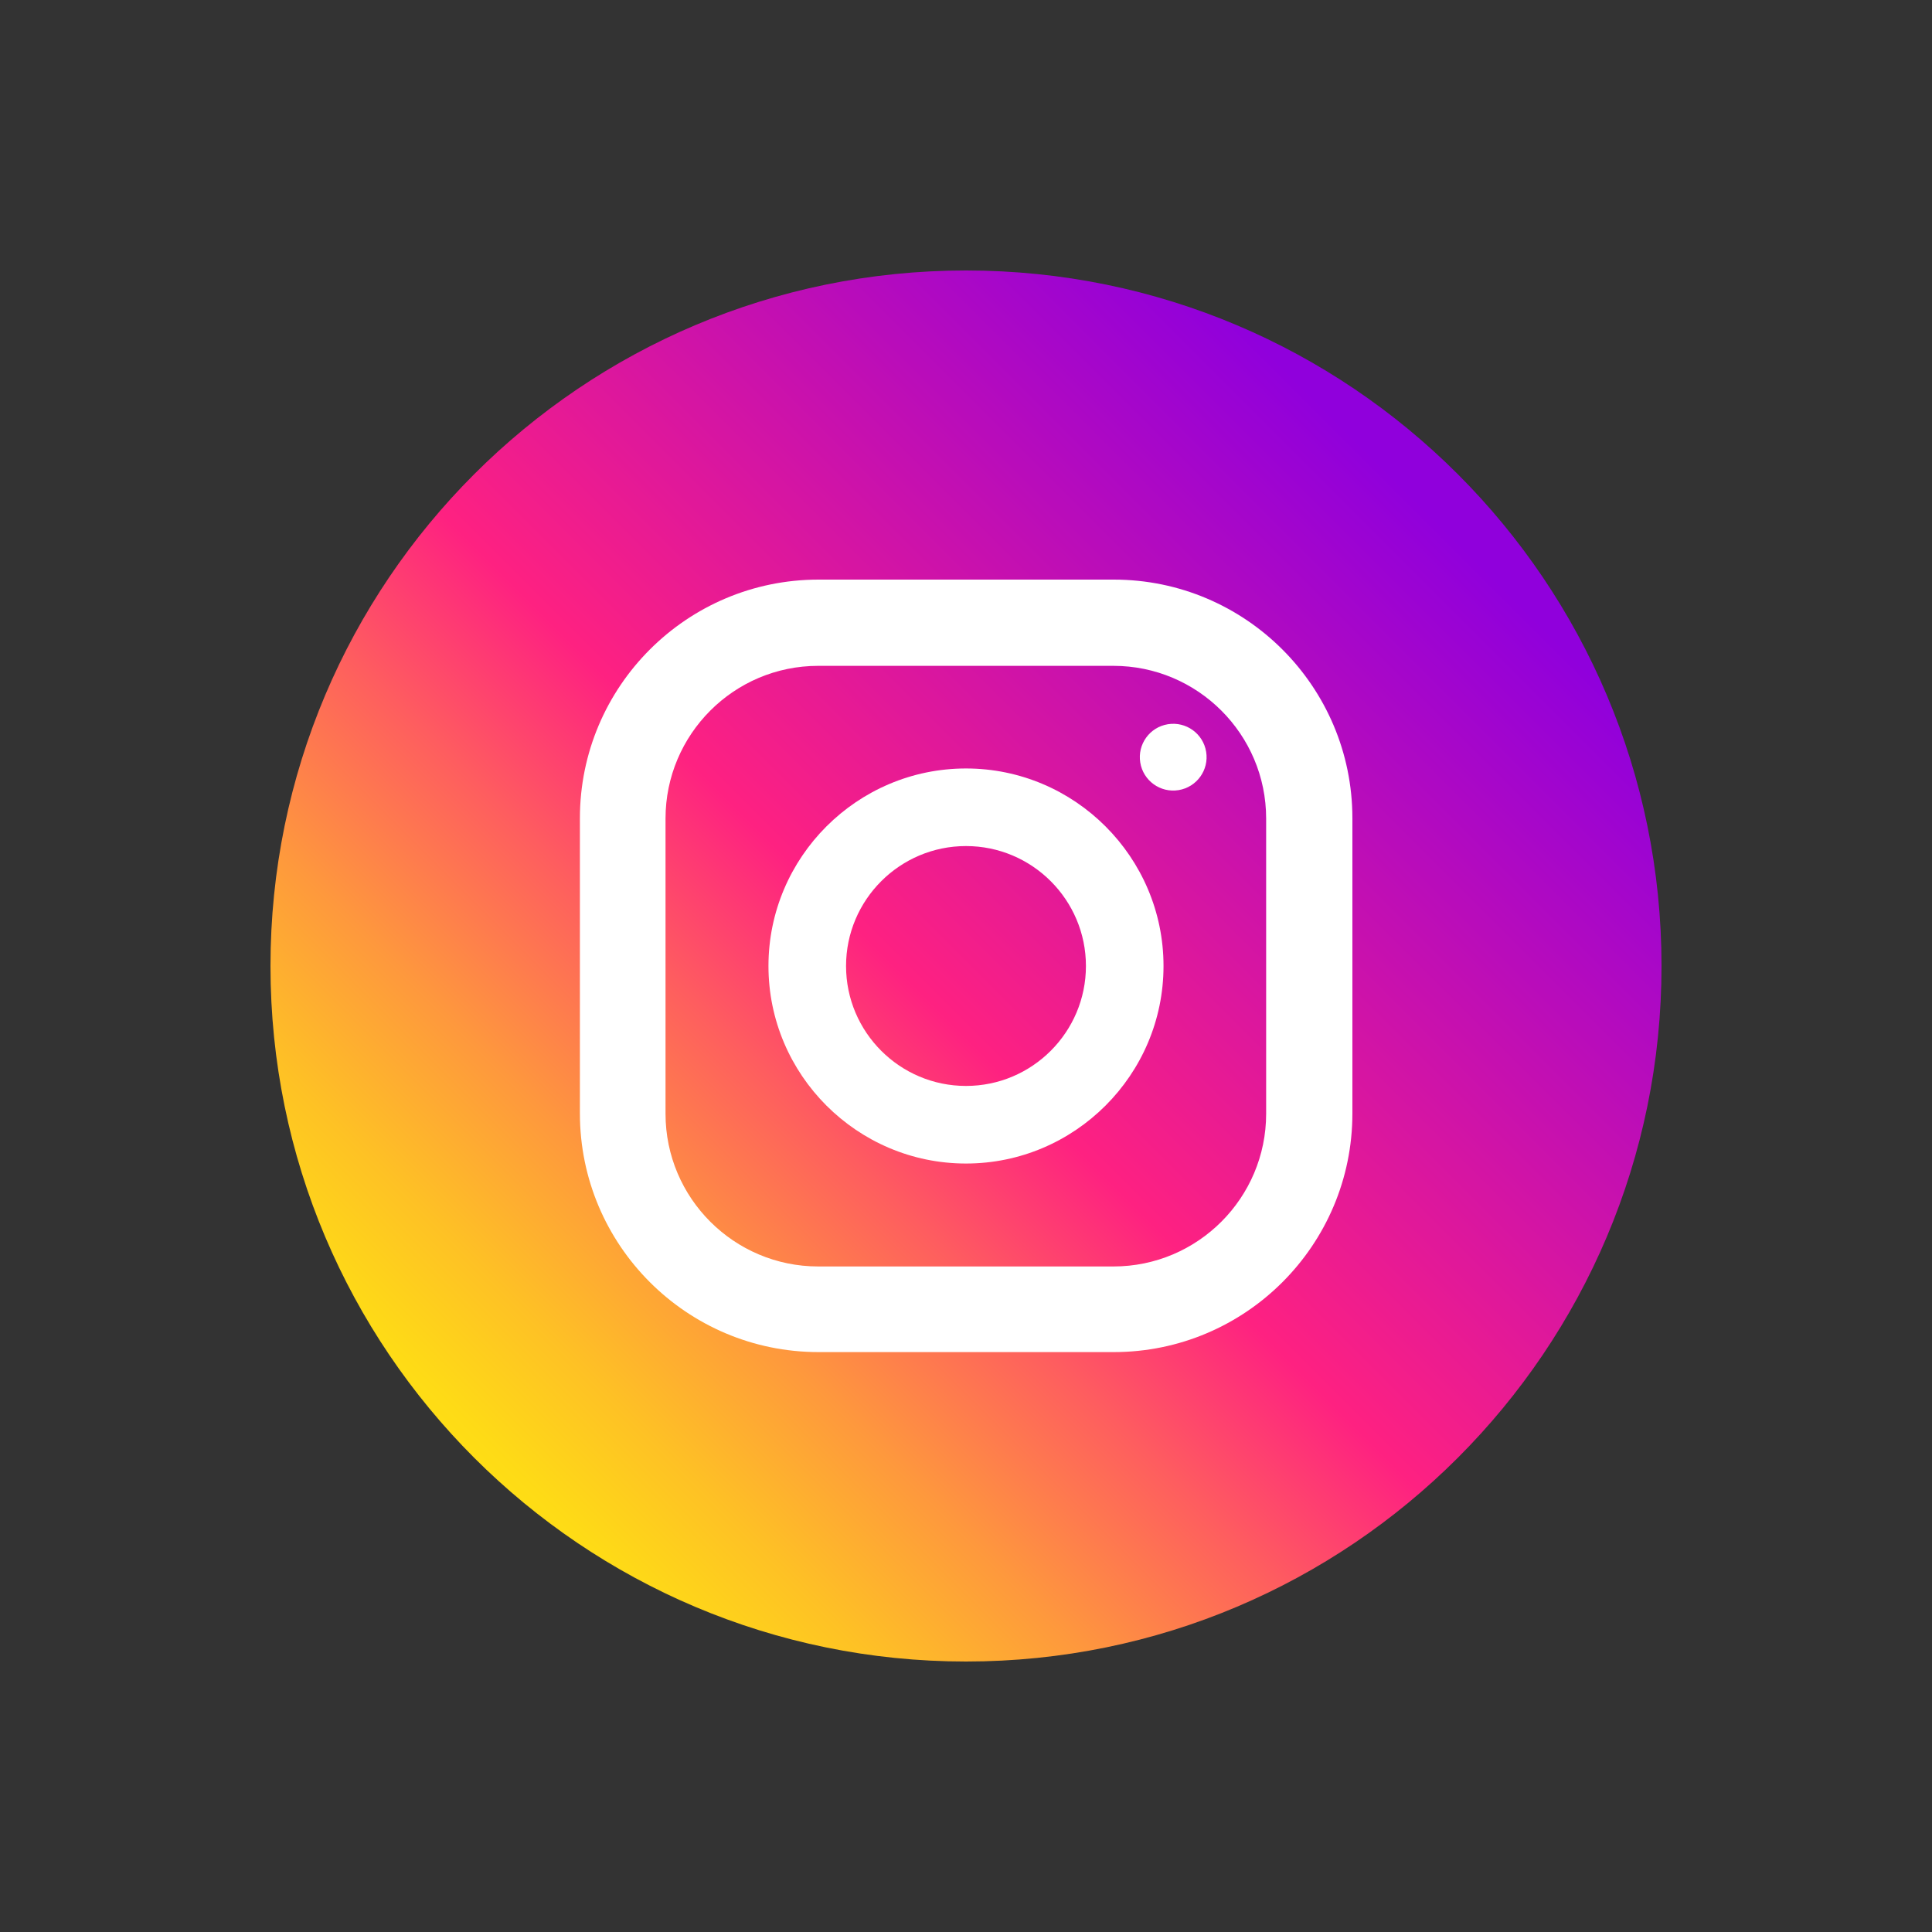 <svg xmlns="http://www.w3.org/2000/svg" width="200" height="200" viewBox="0 0 200 200" fill="none"><rect x="0" y="0" width="200" height="200" fill="#333333" stroke="none"/><g clip-path="url(#clip0_471_103)"><path d="M100 172C139.764 172 172 139.764 172 100C172 60.236 139.764 28 100 28C60.236 28 28 60.236 28 100C28 139.764 60.236 172 100 172Z" fill="url(#paint0_linear_471_103)"></path><path d="M115.295 60H84.735C71.103 60 60.031 71.072 60.031 84.704V115.264C60.031 128.896 71.103 139.968 84.735 139.968H115.295C128.927 139.968 139.999 128.896 139.999 115.264V84.704C139.999 71.072 128.927 60 115.295 60ZM131.071 115.296C131.071 124 123.999 131.104 115.263 131.104H84.703C75.999 131.104 68.895 124.032 68.895 115.296V84.736C68.895 76.032 75.967 68.928 84.703 68.928H115.263C123.967 68.928 131.071 76 131.071 84.736V115.296Z" fill="white"></path><path d="M99.999 79.552C88.735 79.552 79.551 88.736 79.551 100C79.551 111.264 88.735 120.448 99.999 120.448C111.263 120.448 120.447 111.264 120.447 100C120.447 88.736 111.263 79.552 99.999 79.552V79.552ZM99.999 112.416C93.151 112.416 87.583 106.848 87.583 100C87.583 93.152 93.151 87.584 99.999 87.584C106.847 87.584 112.415 93.152 112.415 100C112.415 106.848 106.847 112.416 99.999 112.416Z" fill="white"></path><path d="M122.003 81.794C123.887 81.488 125.167 79.714 124.861 77.83C124.556 75.946 122.781 74.666 120.897 74.972C119.014 75.277 117.734 77.052 118.039 78.936C118.345 80.82 120.119 82.099 122.003 81.794Z" fill="white"></path></g><defs><linearGradient id="paint0_linear_471_103" x1="45.177" y1="154.823" x2="147.497" y2="52.503" gradientUnits="userSpaceOnUse"><stop stop-color="#FEE411"></stop><stop offset="0.052" stop-color="#FEDB16"></stop><stop offset="0.138" stop-color="#FEC125"></stop><stop offset="0.248" stop-color="#FE983D"></stop><stop offset="0.376" stop-color="#FE5F5E"></stop><stop offset="0.5" stop-color="#FE2181"></stop><stop offset="1" stop-color="#9000DC"></stop></linearGradient><clipPath id="clip0_471_103"><rect width="144" height="144" fill="white" transform="translate(28 28)"></rect></clipPath></defs></svg>